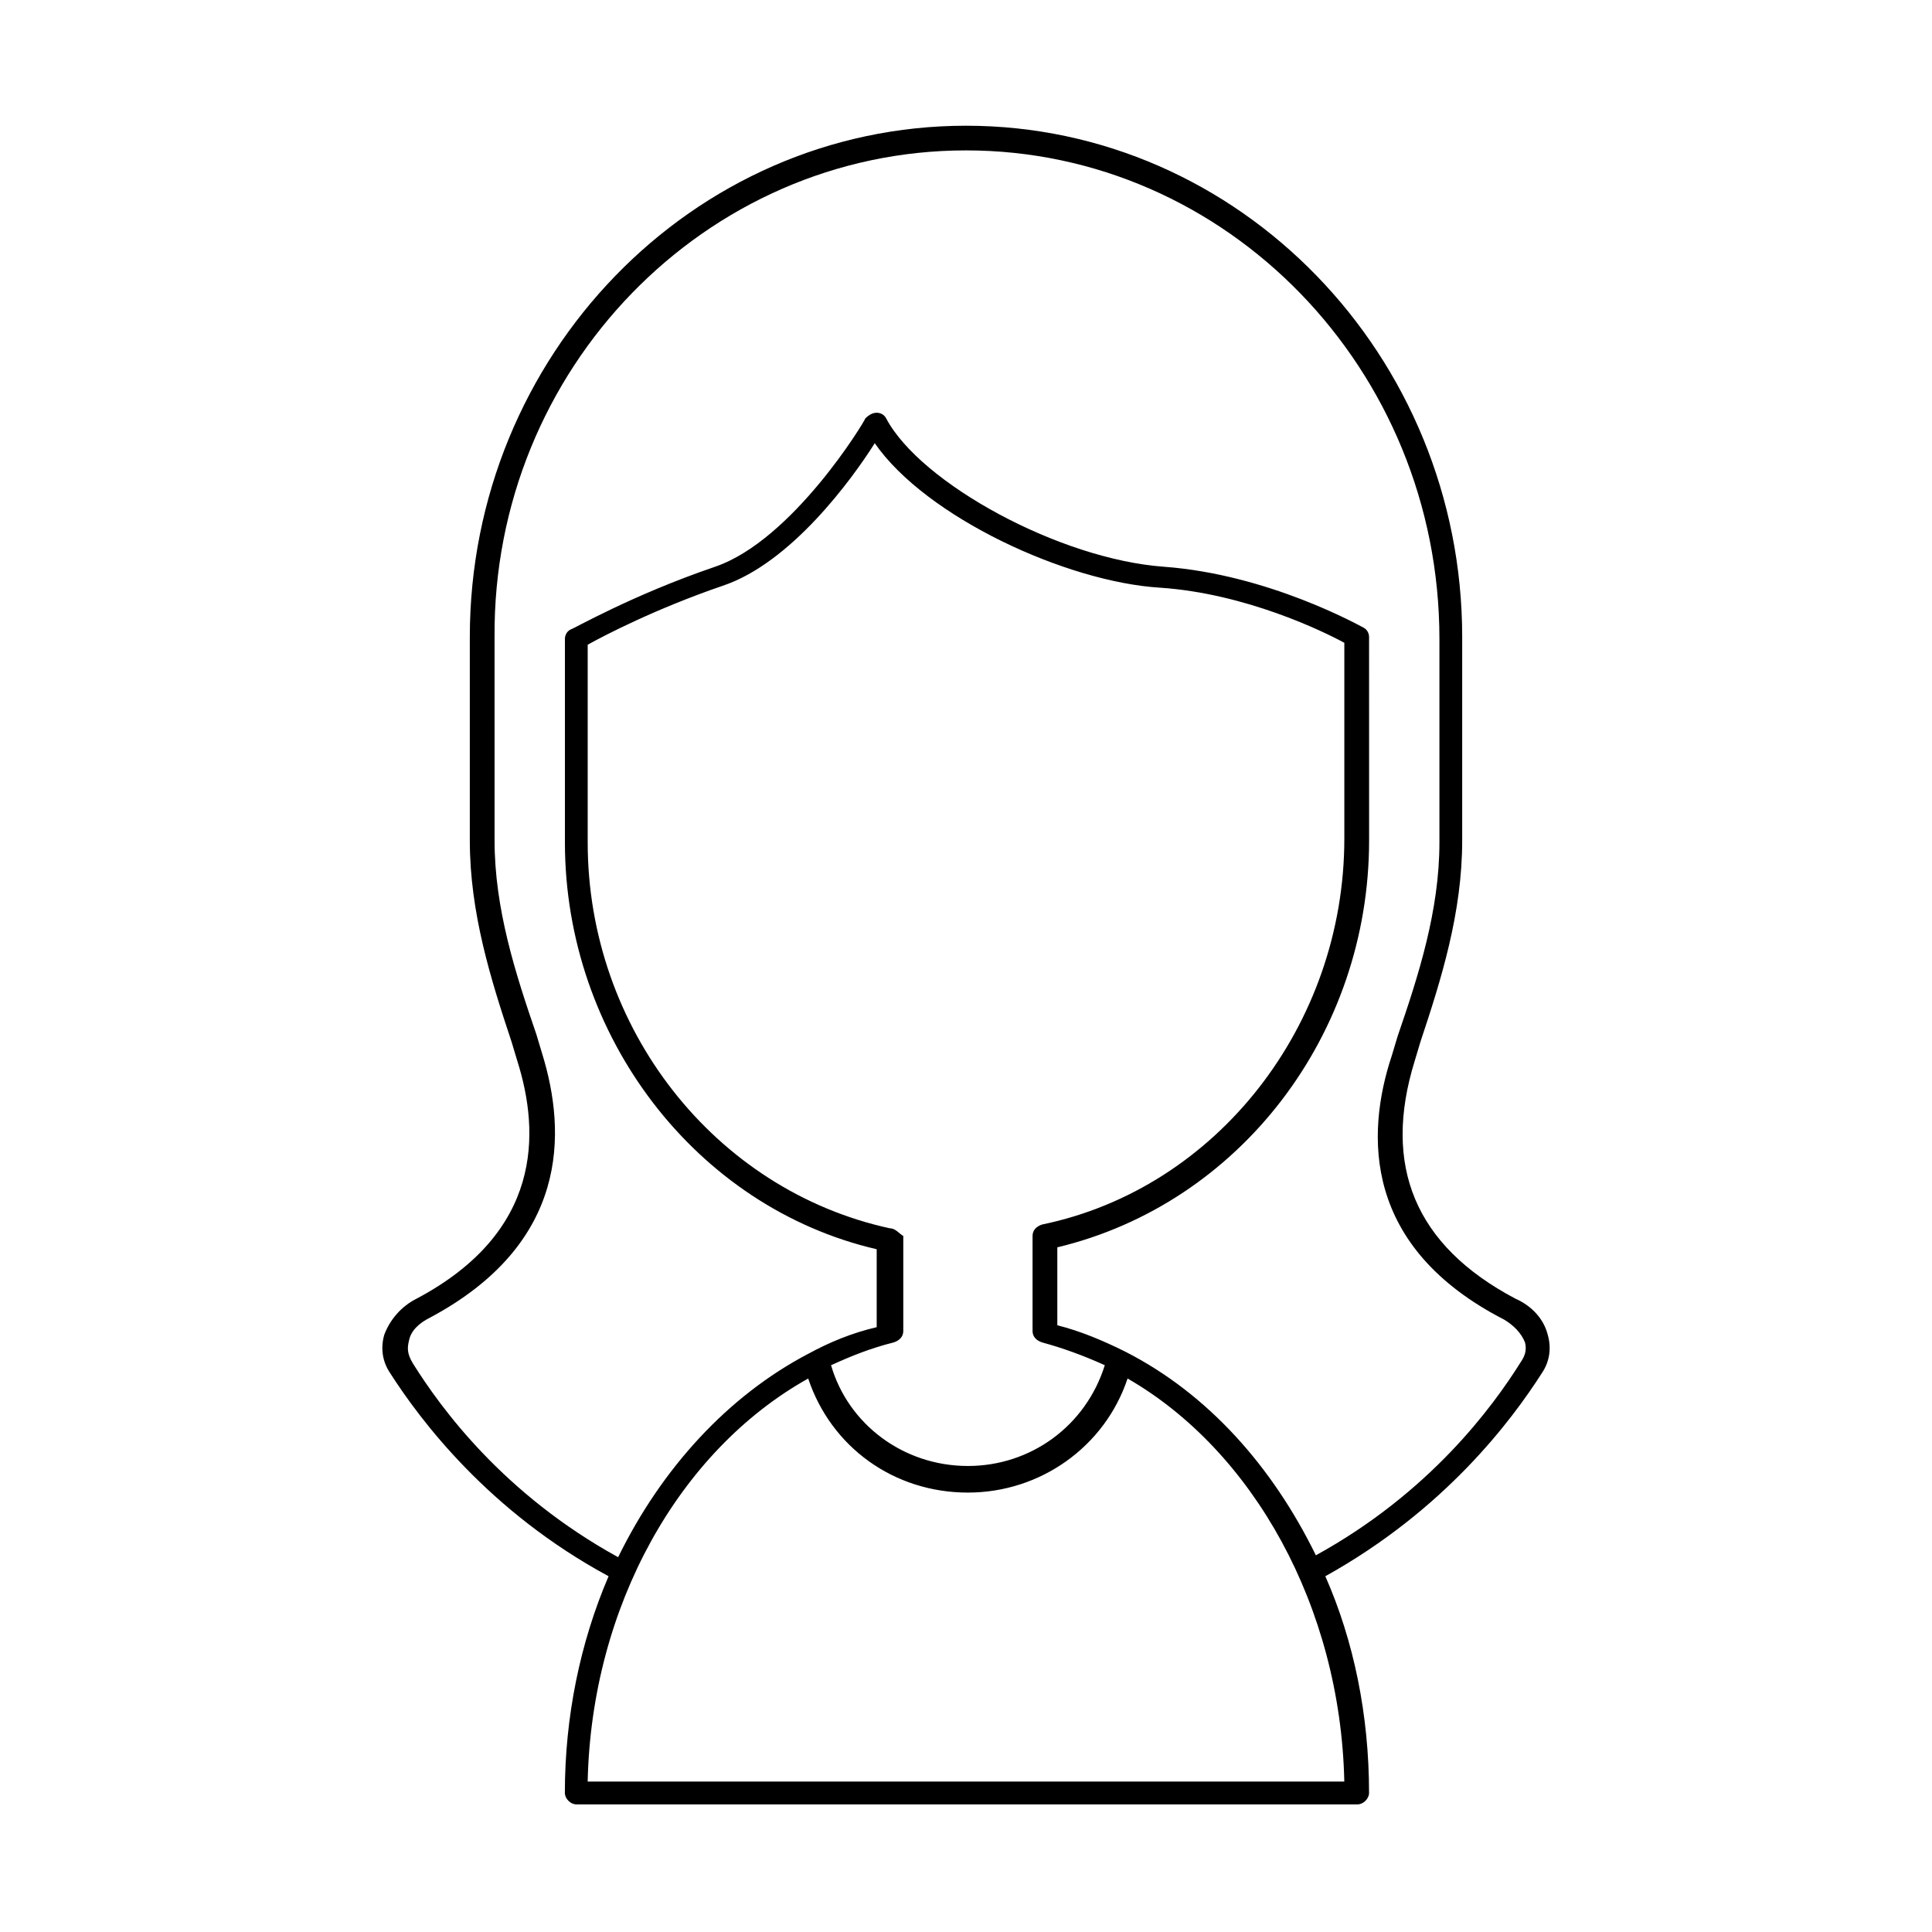 <?xml version="1.0" encoding="UTF-8"?>
<!-- The Best Svg Icon site in the world: iconSvg.co, Visit us! https://iconsvg.co -->
<svg fill="#000000" width="800px" height="800px" version="1.1" viewBox="144 144 512 512" xmlns="http://www.w3.org/2000/svg">
 <path d="m305.28 561.72c-7.559 17.633-11.586 37.281-11.586 57.434 0 1.512 1.512 3.023 3.023 3.023h207.07c1.512 0 3.023-1.512 3.023-3.023 0-20.656-4.031-40.305-11.586-57.434 31.738-17.633 49.375-41.312 57.434-53.906 2.016-3.023 2.519-6.551 1.512-10.078-1.008-4.031-4.031-7.559-8.566-9.574-26.703-14.105-35.266-35.266-26.703-62.977l1.512-5.039c5.543-16.625 11.082-34.258 11.082-53.402v-53.906c0-74.562-58.945-135.52-131.49-135.52s-131.5 60.961-131.5 135.52v53.906c0 19.145 5.543 36.777 11.082 53.402l1.512 5.039c6.047 19.145 6.551 45.344-26.703 62.977-4.031 2.016-7.055 5.543-8.566 9.574-1.008 3.527-0.504 7.055 1.512 10.078 8.066 12.594 26.203 36.777 57.941 53.906zm194.98 54.41h-200.52c1.008-46.352 24.184-87.664 58.441-106.81 6.047 18.137 22.672 30.23 42.32 30.23 19.145 0 36.273-12.09 42.32-30.23 33.25 19.145 56.426 60.457 57.434 106.81zm-120.41-146.61c-46.352-10.078-80.105-52.898-80.105-102.27v-52.395c4.535-2.519 18.137-9.574 35.77-15.617 18.137-6.047 34.258-28.215 40.305-37.785 13.602 19.648 50.883 36.777 75.57 38.289 22.672 1.512 43.328 11.586 48.871 14.609v51.891c0 49.375-33.754 92.699-80.105 102.27-1.512 0.504-2.519 1.512-2.519 3.023v25.191c0 1.512 1.008 2.519 2.519 3.023 5.543 1.512 11.082 3.527 16.625 6.047-5.039 16.121-19.648 26.703-36.273 26.703-17.129 0-31.738-11.082-36.273-26.703 5.543-2.519 10.578-4.535 16.625-6.047 1.512-0.504 2.519-1.512 2.519-3.023v-25.191c-1.012-0.504-2.016-2.016-3.527-2.016zm-127.46 29.727c0.504-2.519 2.519-4.535 5.543-6.047 36.777-19.648 36.273-48.871 29.727-70.031l-1.512-5.039c-5.543-16.121-11.082-33.25-11.082-51.387l-0.004-53.906c-0.504-71.039 55.922-128.98 124.95-128.98s125.45 57.938 125.45 129.48v53.906c0 18.137-5.543 35.266-11.082 51.387l-1.512 5.039c-7.055 21.16-7.559 50.883 29.727 70.031 2.519 1.512 4.535 3.527 5.543 6.047 0.504 2.016 0 3.527-1.008 5.039-7.559 12.09-24.184 34.762-54.41 51.387-11.586-23.68-28.719-42.824-50.383-53.906-6.047-3.023-12.09-5.543-18.137-7.055v-20.656c48.367-11.586 82.625-56.426 82.625-107.82l-0.008-53.906c0-1.008-0.504-2.016-1.512-2.519-1.008-0.504-25.191-14.105-52.898-16.121-27.711-2.016-64.488-22.168-73.555-39.297-0.504-1.008-1.512-1.512-2.519-1.512-1.008 0-2.016 0.504-3.023 1.512 0 0.504-19.145 32.242-39.801 39.297-22.168 7.559-37.785 16.625-38.289 16.625-1.008 0.504-1.512 1.512-1.512 2.519v53.906c0 51.387 34.762 96.73 82.625 107.82v20.656c-6.551 1.512-12.594 4.031-18.137 7.055-21.16 11.082-38.793 30.23-50.383 53.906-30.23-16.625-46.855-39.297-54.41-51.387-1.512-2.519-1.512-4.031-1.008-6.047z"/>
</svg>